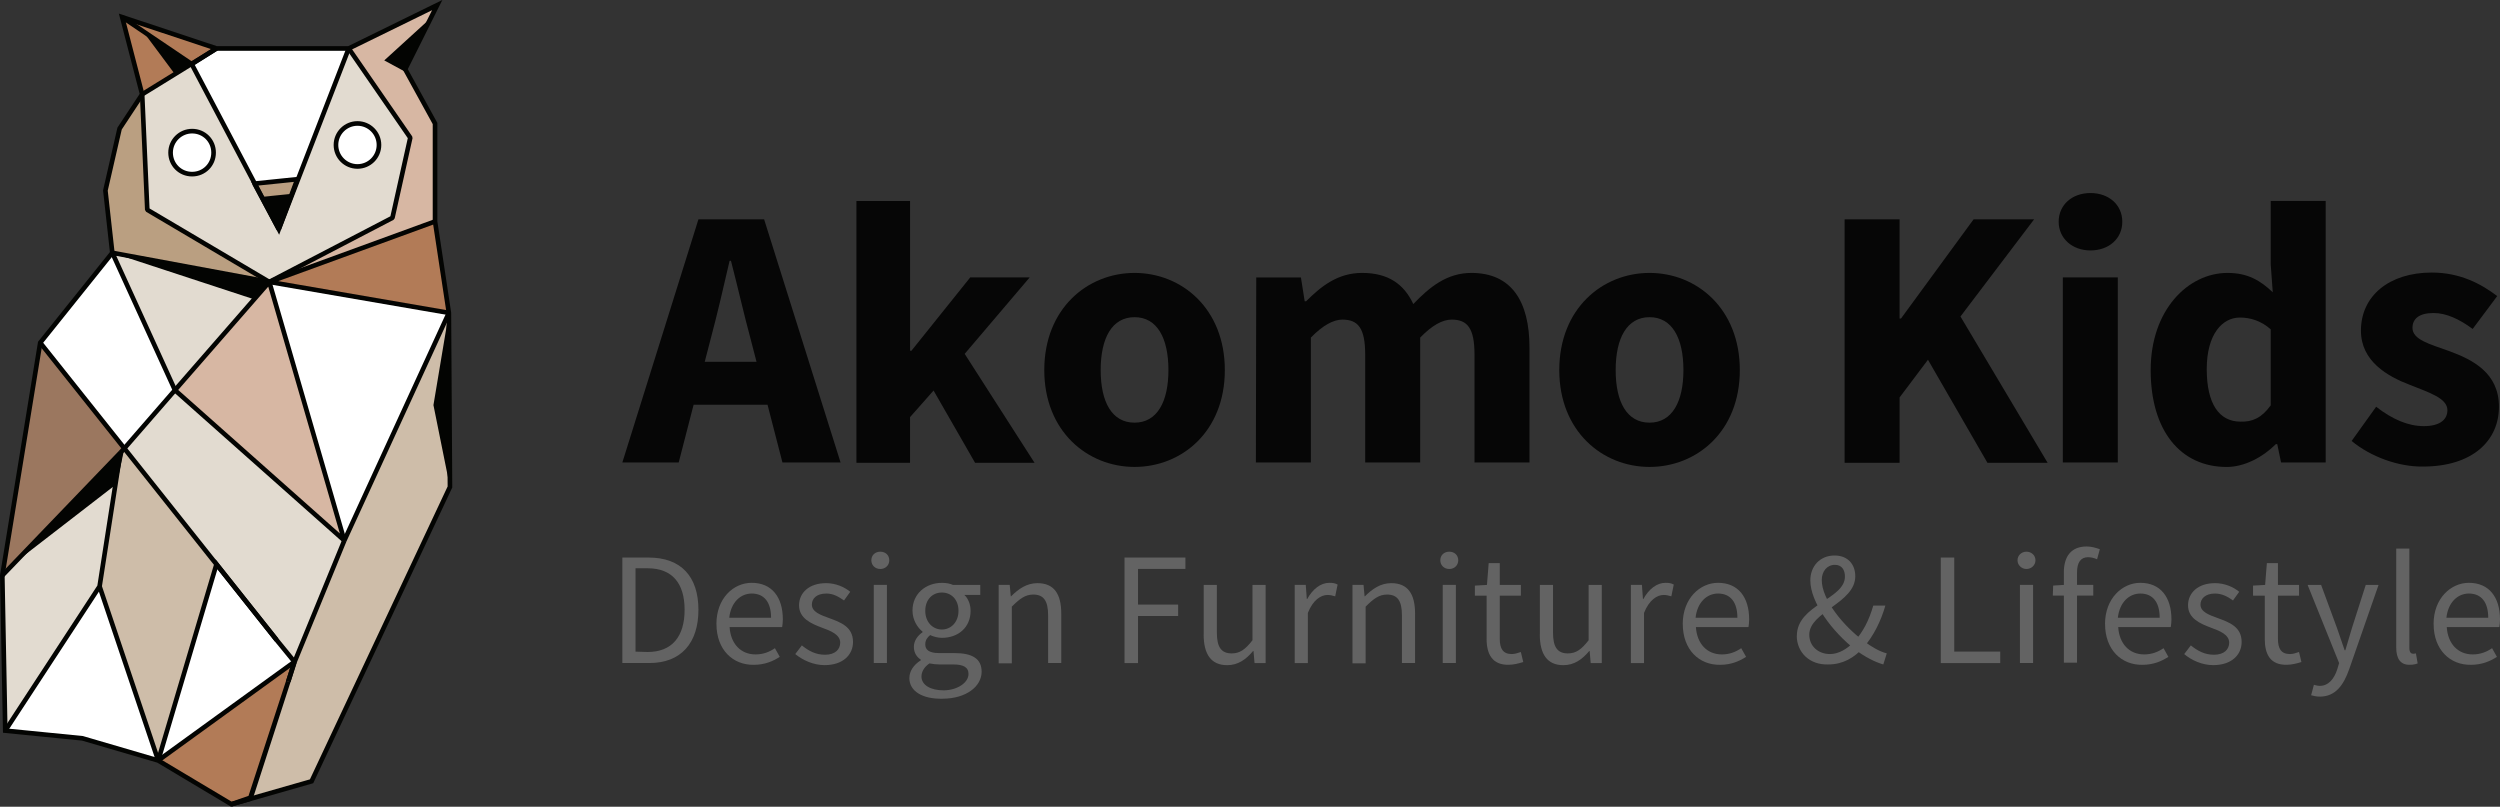 <?xml version="1.0" encoding="UTF-8"?>
<svg id="Laag_2" data-name="Laag 2" xmlns="http://www.w3.org/2000/svg" viewBox="0 0 690.69 222.88">
  <rect x="0" y="0" width="690.69" height="222.88" fill="#333333" stroke="none"/>
  <defs>
    <style>
      .cls-1, .cls-2 {
        fill: #030402;
      }

      .cls-3 {
        fill: #060606;
      }

      .cls-4 {
        fill: #fff;
      }

      .cls-5 {
        fill: #ba9f81;
      }

      .cls-6 {
        fill: #cebda9;
      }

      .cls-7 {
        fill: #d7b7a3;
      }

      .cls-8 {
        fill: #b27b57;
      }

      .cls-9 {
        fill: #e2dbd0;
      }

      .cls-10 {
        fill: #9b775f;
      }

      .cls-11 {
        fill: #636363;
      }

      .cls-12, .cls-13, .cls-14 {
        fill: none;
        stroke-width: 1.28px;
      }

      .cls-12, .cls-13, .cls-14, .cls-2 {
        stroke: #030402;
      }

      .cls-12, .cls-2 {
        stroke-miterlimit: 10;
      }

      .cls-13 {
        stroke-linejoin: round;
      }

      .cls-14 {
        stroke-linejoin: bevel;
      }

      .cls-2 {
        stroke-width: .87px;
      }
    </style>
  </defs>
  <g id="Laag_1-2" data-name="Laag 1">
    <g>
      <g>
        <g>
          <path class="cls-3" d="m216.18,127.77h16.05l-21.12-67.17h-18.15l-21.02,67.17h15.57l4.12-15.96h20.42l4.12,15.96Zm-21.48-27.81l1.61-6.21c1.82-6.78,3.63-14.62,5.26-21.69h.38c1.82,6.98,3.63,15,5.45,21.69l1.61,6.21h-14.29Z"/>
          <path class="cls-3" d="m236.62,55.53h14.81v41.37h.38l16.24-20.26h16.43l-17.96,21.12,19.3,30.1h-16.43l-11.47-19.97-6.5,7.36v12.61h-14.81V55.53h0Z"/>
          <path class="cls-3" d="m288.51,102.25c0-17.01,11.94-26.85,24.94-26.85s24.94,9.84,24.94,26.85-11.94,26.75-24.94,26.75-24.94-9.84-24.94-26.75Zm34.3,0c0-8.89-3.15-14.62-9.36-14.62s-9.36,5.73-9.36,14.62,3.15,14.52,9.36,14.52,9.36-5.73,9.36-14.52Z"/>
          <path class="cls-3" d="m347.08,76.65h12.33l1.05,6.59h.38c4.2-4.2,8.79-7.84,15.48-7.84,7.17,0,11.56,3.06,14.14,8.6,4.49-4.68,9.27-8.6,16.05-8.6,11.08,0,16.05,7.84,16.05,20.64v31.72h-15.19v-29.81c0-7.36-2.01-9.65-6.31-9.65-2.58,0-5.45,1.62-8.7,4.97v34.49h-15.19v-29.81c0-7.36-2.01-9.65-6.31-9.65-2.48,0-5.45,1.62-8.7,4.97v34.49h-15.19l.1-51.12h0Z"/>
          <path class="cls-3" d="m430.79,102.25c0-17.01,11.94-26.85,24.94-26.85s24.94,9.84,24.94,26.85-11.94,26.75-24.94,26.75-24.94-9.84-24.94-26.75Zm34.3,0c0-8.89-3.15-14.62-9.36-14.62s-9.36,5.73-9.36,14.62,3.15,14.52,9.36,14.52,9.36-5.73,9.36-14.52Z"/>
          <path class="cls-3" d="m509.62,60.59h15.19v27.42h.38l20.07-27.42h16.72l-20.35,26.85,24.08,40.42h-16.63l-16.43-28.47-7.84,10.42v18.06h-15.19V60.59h0Z"/>
          <path class="cls-3" d="m568.76,61.26c0-4.68,3.73-7.93,8.79-7.93s8.79,3.25,8.79,7.93-3.73,7.93-8.79,7.93-8.79-3.34-8.79-7.93Zm1.24,15.38h15.1v51.12h-15.19v-51.12h.1Z"/>
          <path class="cls-3" d="m594.18,102.25c0-16.72,10.42-26.85,21.21-26.85,5.64,0,9.08,2.1,12.52,5.35l-.57-7.74v-17.49h15.19v72.24h-12.33l-1.05-5.06h-.38c-3.63,3.63-8.7,6.31-13.57,6.31-12.8,0-21.02-10.03-21.02-26.75Zm33.16,9.75v-21.02c-2.68-2.39-5.73-3.25-8.5-3.25-4.87,0-9.17,4.59-9.17,14.24s3.44,14.52,9.36,14.52c3.25.1,5.83-1.05,8.31-4.49Z"/>
          <path class="cls-3" d="m649.69,121.84l6.78-9.46c4.59,3.54,8.89,5.35,13.19,5.35s6.5-1.72,6.5-4.4c0-3.34-5.06-4.87-10.32-6.98-6.31-2.39-13.57-6.59-13.57-15,0-9.56,7.74-16.05,19.59-16.05,7.84,0,13.66,3.15,18.06,6.5l-6.78,9.08c-3.63-2.68-7.26-4.4-10.8-4.4-3.92,0-5.83,1.53-5.83,4.11,0,3.25,4.78,4.49,10.13,6.4,6.5,2.39,13.76,6.02,13.76,15.38s-7.26,16.53-21.02,16.53c-6.78.1-14.52-2.77-19.68-7.07Z"/>
        </g>
        <g>
          <path class="cls-11" d="m171.94,154.04h7.26c8.98,0,13.76,5.26,13.76,14.43s-4.78,14.71-13.57,14.71h-7.45v-29.14Zm6.98,26.09c6.78,0,10.22-4.3,10.22-11.66s-3.44-11.47-10.22-11.47h-3.34v23.03l3.34.1h0Z"/>
          <path class="cls-11" d="m197.93,172.39c0-7.07,4.68-11.37,9.75-11.37,5.54,0,8.6,3.92,8.6,10.13,0,.76-.1,1.53-.19,2.1h-14.52c.29,4.59,3.06,7.55,7.17,7.55,2.1,0,3.82-.67,5.35-1.72l1.34,2.39c-1.91,1.24-4.2,2.2-7.17,2.2-5.73.1-10.32-4.11-10.32-11.28Zm15.1-1.72c0-4.3-1.91-6.69-5.35-6.69-3.06,0-5.73,2.39-6.21,6.69h11.56Z"/>
          <path class="cls-11" d="m219.71,180.7l1.82-2.39c1.91,1.53,3.82,2.58,6.4,2.58,2.87,0,4.2-1.53,4.2-3.34,0-2.2-2.58-3.25-4.97-4.11-3.06-1.15-6.4-2.58-6.4-6.21,0-3.44,2.77-6.12,7.45-6.12,2.68,0,5.06,1.05,6.69,2.39l-1.72,2.39c-1.53-1.05-2.96-1.91-4.87-1.91-2.77,0-4.01,1.43-4.01,3.06,0,2.01,2.39,2.87,4.78,3.73,3.15,1.15,6.59,2.39,6.59,6.59,0,3.54-2.77,6.4-7.84,6.4-3.06,0-6.02-1.34-8.12-3.06Z"/>
          <path class="cls-11" d="m240.73,154.81c0-1.43,1.05-2.39,2.48-2.39s2.48.96,2.48,2.39c0,1.34-1.05,2.39-2.48,2.39s-2.48-1.05-2.48-2.39Zm.67,6.78h3.63v21.59h-3.63v-21.59Z"/>
          <path class="cls-11" d="m251.24,187.3c0-1.82,1.15-3.63,3.15-4.87v-.19c-1.05-.67-1.91-1.82-1.91-3.54,0-1.82,1.24-3.25,2.39-4.01v-.19c-1.43-1.15-2.77-3.25-2.77-5.83,0-4.68,3.73-7.64,8.12-7.64,1.15,0,2.29.19,3.06.57h7.55v2.77h-4.4c1.05.96,1.72,2.58,1.72,4.4,0,4.59-3.44,7.45-7.93,7.45-1.05,0-2.2-.29-3.25-.76-.76.67-1.34,1.34-1.34,2.58,0,1.34.86,2.39,3.82,2.39h4.2c4.97,0,7.55,1.53,7.55,5.16,0,4.01-4.2,7.45-10.89,7.45-5.35.1-9.08-2.01-9.08-5.73Zm16.34-1.05c0-2.01-1.53-2.68-4.3-2.68h-3.73c-.86,0-1.82-.1-2.77-.29-1.53,1.05-2.2,2.39-2.2,3.63,0,2.29,2.39,3.82,6.21,3.82,4.01-.1,6.78-2.29,6.78-4.49Zm-2.77-17.49c0-3.15-2.01-5.06-4.59-5.06s-4.59,1.91-4.59,5.06,2.1,5.16,4.59,5.16,4.59-2.01,4.59-5.16Z"/>
          <path class="cls-11" d="m275.9,161.59h3.06l.29,3.15h.1c2.01-2.01,4.3-3.63,7.26-3.63,4.59,0,6.59,2.96,6.59,8.41v13.66h-3.63v-13.19c0-4.01-1.24-5.73-4.11-5.73-2.2,0-3.73,1.15-5.92,3.34v15.67h-3.63v-21.69h0Z"/>
          <path class="cls-11" d="m310.68,154.04h16.82v3.15h-13.09v9.84h11.08v3.15h-11.08v13h-3.73v-29.14Z"/>
          <path class="cls-11" d="m332.56,175.26v-13.66h3.63v13.19c0,4.01,1.24,5.73,4.11,5.73,2.2,0,3.73-1.05,5.73-3.63v-15.29h3.63v21.59h-3.06l-.29-3.34h-.1c-2.01,2.39-4.2,3.92-7.17,3.92-4.4,0-6.5-2.96-6.5-8.5Z"/>
          <path class="cls-11" d="m357.69,161.59h3.06l.29,3.92h.1c1.53-2.77,3.73-4.49,6.12-4.49.96,0,1.62.1,2.29.48l-.67,3.25c-.76-.19-1.24-.38-2.1-.38-1.82,0-4.01,1.34-5.45,4.97v13.85h-3.63v-21.59h0Z"/>
          <path class="cls-11" d="m373.65,161.59h3.06l.29,3.15h.1c2.01-2.01,4.3-3.63,7.26-3.63,4.59,0,6.59,2.96,6.59,8.41v13.66h-3.63v-13.19c0-4.01-1.24-5.73-4.11-5.73-2.2,0-3.73,1.15-5.92,3.34v15.67h-3.63v-21.69h0Z"/>
          <path class="cls-11" d="m397.92,154.81c0-1.43,1.05-2.39,2.48-2.39s2.48.96,2.48,2.39c0,1.34-1.05,2.39-2.48,2.39s-2.48-1.05-2.48-2.39Zm.67,6.78h3.63v21.59h-3.63v-21.59Z"/>
          <path class="cls-11" d="m410.72,176.5v-11.94h-3.25v-2.77l3.34-.19.48-6.02h3.06v6.02h5.83v2.96h-5.83v11.94c0,2.68.86,4.2,3.34,4.2.76,0,1.72-.29,2.48-.57l.67,2.77c-1.24.38-2.68.76-4.01.76-4.49.1-6.12-2.87-6.12-7.17Z"/>
          <path class="cls-11" d="m425.43,175.26v-13.66h3.63v13.19c0,4.01,1.24,5.73,4.11,5.73,2.2,0,3.73-1.05,5.73-3.63v-15.29h3.63v21.59h-3.06l-.29-3.34h-.1c-2.01,2.39-4.2,3.92-7.17,3.92-4.4,0-6.5-2.96-6.5-8.5Z"/>
          <path class="cls-11" d="m450.56,161.59h3.06l.29,3.92h.1c1.53-2.77,3.73-4.49,6.12-4.49.96,0,1.62.1,2.29.48l-.67,3.25c-.76-.19-1.24-.38-2.1-.38-1.82,0-4.01,1.34-5.45,4.97v13.85h-3.63v-21.59h0Z"/>
          <path class="cls-11" d="m464.9,172.39c0-7.07,4.78-11.37,9.75-11.37,5.54,0,8.6,3.92,8.6,10.13,0,.76-.1,1.53-.19,2.1h-14.52c.29,4.59,3.06,7.55,7.17,7.55,2.1,0,3.82-.67,5.35-1.72l1.34,2.39c-1.91,1.24-4.2,2.2-7.17,2.2-5.73.1-10.32-4.11-10.32-11.28Zm15.1-1.72c0-4.3-1.91-6.69-5.35-6.69-3.06,0-5.73,2.39-6.21,6.69h11.56Z"/>
          <path class="cls-11" d="m496.43,175.64c0-8.6,13.28-10.03,13.28-16.34,0-1.72-.76-3.25-2.77-3.25-2.2,0-3.63,1.82-3.63,4.2,0,5.45,6.02,12.71,11.56,16.82,2.29,1.72,4.49,2.96,6.4,3.44l-.96,3.06c-2.29-.67-4.97-2.01-7.64-4.01-6.4-4.97-12.52-13.09-12.52-19.21,0-3.92,2.68-6.88,6.69-6.88,3.63,0,5.73,2.39,5.73,5.73,0,7.45-12.71,9.75-12.71,16.15,0,3.25,2.58,5.35,5.73,5.35,2.39,0,4.78-1.43,6.69-3.44,2.39-2.58,4.11-5.92,5.26-9.94h3.34c-1.24,4.3-3.25,8.41-6.12,11.66-2.48,2.68-5.54,4.59-9.65,4.59-5.06.19-8.7-3.25-8.7-7.93Z"/>
          <path class="cls-11" d="m536.18,154.04h3.73v25.99h12.71v3.15h-16.43v-29.14Z"/>
          <path class="cls-11" d="m557.39,154.81c0-1.43,1.15-2.39,2.48-2.39s2.48.96,2.48,2.39c0,1.34-1.15,2.39-2.48,2.39s-2.48-1.05-2.48-2.39Zm.67,6.78h3.63v21.59h-3.63v-21.59Z"/>
          <path class="cls-11" d="m567.23,161.78l3.06-.19h8.03v2.96h-11.18l.1-2.77h0Zm2.96-3.63c0-4.4,2.01-7.17,6.31-7.17,1.34,0,2.58.38,3.63.76l-.76,2.77c-.86-.38-1.72-.57-2.48-.57-2.01,0-3.06,1.43-3.06,4.2v24.94h-3.63v-24.94Z"/>
          <path class="cls-11" d="m581.57,172.39c0-7.07,4.78-11.37,9.75-11.37,5.54,0,8.6,3.92,8.6,10.13,0,.76-.1,1.53-.19,2.1h-14.52c.29,4.59,3.06,7.55,7.17,7.55,2.1,0,3.82-.67,5.35-1.72l1.34,2.39c-1.91,1.24-4.2,2.2-7.17,2.2-5.73.1-10.32-4.11-10.32-11.28Zm15.1-1.72c0-4.3-1.91-6.69-5.35-6.69-3.06,0-5.73,2.39-6.21,6.69h11.56Z"/>
          <path class="cls-11" d="m603.45,180.7l1.82-2.39c1.91,1.53,3.82,2.58,6.4,2.58,2.87,0,4.2-1.53,4.2-3.34,0-2.2-2.58-3.25-4.97-4.11-3.06-1.15-6.4-2.58-6.4-6.21,0-3.44,2.77-6.12,7.45-6.12,2.68,0,5.06,1.05,6.69,2.39l-1.72,2.39c-1.43-1.05-3.06-1.91-4.97-1.91-2.68,0-4.01,1.43-4.01,3.06,0,2.01,2.39,2.87,4.78,3.73,3.15,1.15,6.59,2.39,6.59,6.59,0,3.54-2.77,6.4-7.84,6.4-3.06,0-6.02-1.34-8.03-3.06Z"/>
          <path class="cls-11" d="m625.71,176.5v-11.94h-3.25v-2.77l3.34-.19.48-6.02h3.06v6.02h5.83v2.96h-5.83v11.94c0,2.68.86,4.2,3.34,4.2.76,0,1.72-.29,2.48-.57l.67,2.77c-1.24.38-2.68.76-4.01.76-4.59.1-6.12-2.87-6.12-7.17Z"/>
          <path class="cls-11" d="m638.51,192.07l.76-2.87c.48.1,1.05.29,1.62.29,2.39,0,4.01-1.91,4.87-4.68l.48-1.62-8.7-21.59h3.73l4.4,11.94c.67,1.91,1.43,4.11,2.1,6.12h.19c.57-1.91,1.24-4.2,1.82-6.12l3.82-11.94h3.54l-8.12,23.31c-1.53,4.3-3.73,7.55-8.12,7.55-.86,0-1.72-.19-2.39-.38Z"/>
          <path class="cls-11" d="m662.02,178.89v-27.33h3.63v27.52c0,1.15.48,1.53,1.05,1.53.19,0,.38,0,.76-.1l.48,2.77c-.48.19-1.15.38-2.1.38-2.68.1-3.82-1.72-3.82-4.78Z"/>
          <path class="cls-11" d="m672.34,172.39c0-7.07,4.78-11.37,9.75-11.37,5.54,0,8.6,3.92,8.6,10.13,0,.76-.1,1.53-.19,2.1h-14.52c.29,4.59,3.06,7.55,7.17,7.55,2.1,0,3.82-.67,5.35-1.72l1.34,2.39c-1.91,1.24-4.2,2.2-7.17,2.2-5.73.1-10.32-4.11-10.32-11.28Zm15.1-1.72c0-4.3-1.91-6.69-5.35-6.69-3.06,0-5.73,2.39-6.21,6.69h11.56Z"/>
        </g>
      </g>
      <g>
        <g>
          <circle class="cls-4" cx="98.76" cy="40.05" r="5.94"/>
          <path class="cls-4" d="m53.07,36.23c3.22,0,5.94,2.62,5.94,5.94s-2.62,5.94-5.94,5.94-5.94-2.62-5.94-5.94c.1-3.32,2.72-5.94,5.94-5.94Z"/>
          <polygon class="cls-4" points="27.51 162.01 43.71 210.11 22.78 203.98 1.45 201.86 27.51 162.01"/>
          <polygon class="cls-9" points="48.44 107.88 95.13 149.33 81.35 182.94 81.35 182.84 81.35 182.84 81.35 182.84 76.42 176.81 34.35 123.88 48.34 107.78 48.44 107.88"/>
          <polygon class="cls-4" points="124.01 86.44 95.13 149.33 74.4 77.89 124.01 86.44"/>
          <polygon class="cls-5" points="82.15 49.51 77.02 63.3 70.38 50.72 82.15 49.51"/>
          <polygon class="cls-5" points="74.4 77.89 31.03 69.84 29.12 52.63 33.04 35.52 39.28 26.06 40.69 57.96 74.4 77.89"/>
          <polygon class="cls-8" points="59.81 13.39 39.28 26.06 33.75 4.73 59.81 13.39"/>
          <polygon class="cls-7" points="120.79 1.41 111.94 19.12 120.19 34.12 120.19 61.18 74.4 77.89 108.42 60.18 113.35 38.04 96.34 13.39 120.79 1.41"/>
          <polygon class="cls-4" points="31.03 69.84 48.34 107.78 34.35 123.88 11.11 94.69 31.03 69.84"/>
          <polygon class="cls-6" points="59.81 155.88 43.71 210.11 27.51 162.01 33.25 125.08 34.35 123.88 76.42 176.81 59.81 155.88"/>
          <polygon class="cls-8" points="81.35 182.84 81.35 182.84 79.64 188.28 69.17 220.38 63.94 222.19 43.71 210.11 81.35 182.84"/>
          <polygon class="cls-8" points="120.19 61.18 124.01 86.44 74.4 77.89 120.19 61.18"/>
          <polygon class="cls-4" points="96.34 13.39 77.02 63.3 82.15 49.51 70.38 50.72 52.97 17.71 59.81 13.39 96.34 13.39"/>
          <polygon class="cls-9" points="33.25 125.08 27.51 162.01 1.45 201.86 .64 158.99 33.25 125.08"/>
          <path class="cls-9" d="m98.76,45.99c3.22,0,5.94-2.62,5.94-5.94s-2.62-5.94-5.94-5.94-5.94,2.62-5.94,5.94,2.72,5.94,5.94,5.94Zm-45.79-28.28l17.41,32.91h0l6.74,12.68,19.22-49.91,17.01,24.65-4.93,22.14-33.91,17.71-33.71-19.92-1.41-32,20.43-12.58-6.84,4.33Zm.1,30.29c3.22,0,5.94-2.62,5.94-5.94s-2.62-5.94-5.94-5.94-5.94,2.62-5.94,5.94c.1,3.32,2.72,5.94,5.94,5.94Z"/>
          <polygon class="cls-9" points="74.4 77.89 48.34 107.78 31.03 69.84 74.4 77.89"/>
          <polygon class="cls-10" points="11.11 94.69 34.35 123.88 33.25 125.08 .64 158.99 11.11 94.69"/>
          <polygon class="cls-4" points="76.42 176.81 81.35 182.84 43.71 210.11 59.81 155.88 76.42 176.81"/>
          <polygon class="cls-6" points="69.17 220.68 79.64 188.28 81.35 182.94 95.13 149.33 124.01 86.44 124.31 134.54 86.08 215.85 63.94 222.19 69.17 220.68"/>
          <polygon class="cls-7" points="74.4 77.89 95.13 149.33 48.44 107.88 48.34 107.78 74.4 77.89"/>
        </g>
        <g>
          <polyline class="cls-12" points="43.71 210.11 59.81 155.88 76.42 176.81"/>
          <line class="cls-14" x1="81.35" y1="182.94" x2="79.64" y2="188.28"/>
          <polyline class="cls-14" points="59.81 13.39 39.28 26.06 40.69 57.96 74.4 77.89 108.42 60.18 113.35 38.04 96.34 13.39"/>
          <polyline class="cls-14" points="59.81 13.39 52.97 17.71 70.38 50.72"/>
          <line class="cls-14" x1="77.02" y1="63.3" x2="96.34" y2="13.39"/>
          <line class="cls-14" x1="95.13" y1="149.33" x2="124.01" y2="86.44"/>
          <polyline class="cls-14" points="74.4 77.89 31.03 69.84 48.34 107.78"/>
          <polyline class="cls-14" points="81.35 182.84 81.35 182.94 95.13 149.33"/>
          <polyline class="cls-14" points="48.34 107.78 34.35 123.88 76.42 176.81 81.35 182.84"/>
          <polygon class="cls-14" points="48.34 107.78 48.44 107.88 95.13 149.33 74.4 77.89 48.34 107.78"/>
          <polyline class="cls-14" points="33.25 125.08 34.35 123.88 11.11 94.69"/>
          <line class="cls-14" x1="43.71" y1="210.11" x2="27.51" y2="162.01"/>
          <polyline class="cls-14" points="1.45 201.86 27.51 162.01 33.25 125.08 .64 158.99"/>
          <line class="cls-13" x1="81.35" y1="182.84" x2="43.71" y2="210.11"/>
          <line class="cls-14" x1="79.64" y1="188.28" x2="81.35" y2="182.84"/>
          <polygon class="cls-14" points="79.64 188.28 69.17 220.38 63.94 222.19 69.17 220.68 79.64 188.28"/>
          <polyline class="cls-14" points="70.38 50.72 70.28 50.72 77.02 63.3"/>
          <polygon class="cls-12" points="70.38 50.72 77.02 63.3 82.15 49.51 70.38 50.72"/>
          <polygon class="cls-2" points="72.54 54.81 77.02 63.3 80.48 54 72.54 54.81"/>
          <polyline class="cls-14" points="120.19 61.18 74.4 77.89 124.01 86.44"/>
          <path class="cls-14" d="m53.07,36.23c-3.22,0-5.94,2.62-5.94,5.94s2.62,5.94,5.94,5.94,5.94-2.62,5.94-5.94-2.62-5.94-5.94-5.94Z"/>
          <circle class="cls-14" cx="98.76" cy="40.05" r="5.94"/>
          <polygon class="cls-12" points="124.01 86.44 120.19 61.18 120.19 34.12 111.94 19.12 120.79 1.41 96.34 13.39 59.81 13.39 33.75 4.73 39.28 26.06 33.04 35.52 29.12 52.63 31.03 69.84 11.11 94.69 .64 158.99 1.45 201.86 22.78 203.98 43.71 210.11 63.94 222.19 86.08 215.85 124.31 134.54 124.01 86.44"/>
        </g>
        <polygon class="cls-1" points="74.4 77.89 69.94 82.61 31.03 69.84 74.4 77.89"/>
        <polygon class="cls-1" points="4.64 155.03 32.27 133.68 34.35 123.88 4.64 155.03"/>
        <polygon class="cls-1" points="119.75 111.92 124.31 134.54 124.01 86.44 119.75 111.92"/>
        <polygon class="cls-1" points="106.16 16.69 118.43 5.51 111.9 19.8 106.16 16.69"/>
        <polygon class="cls-1" points="48.51 20.75 40.08 9.43 52.97 17.71 48.51 20.75"/>
        <line class="cls-14" x1="33.75" y1="4.73" x2="52.97" y2="17.71"/>
      </g>
    </g>
  </g>
</svg>